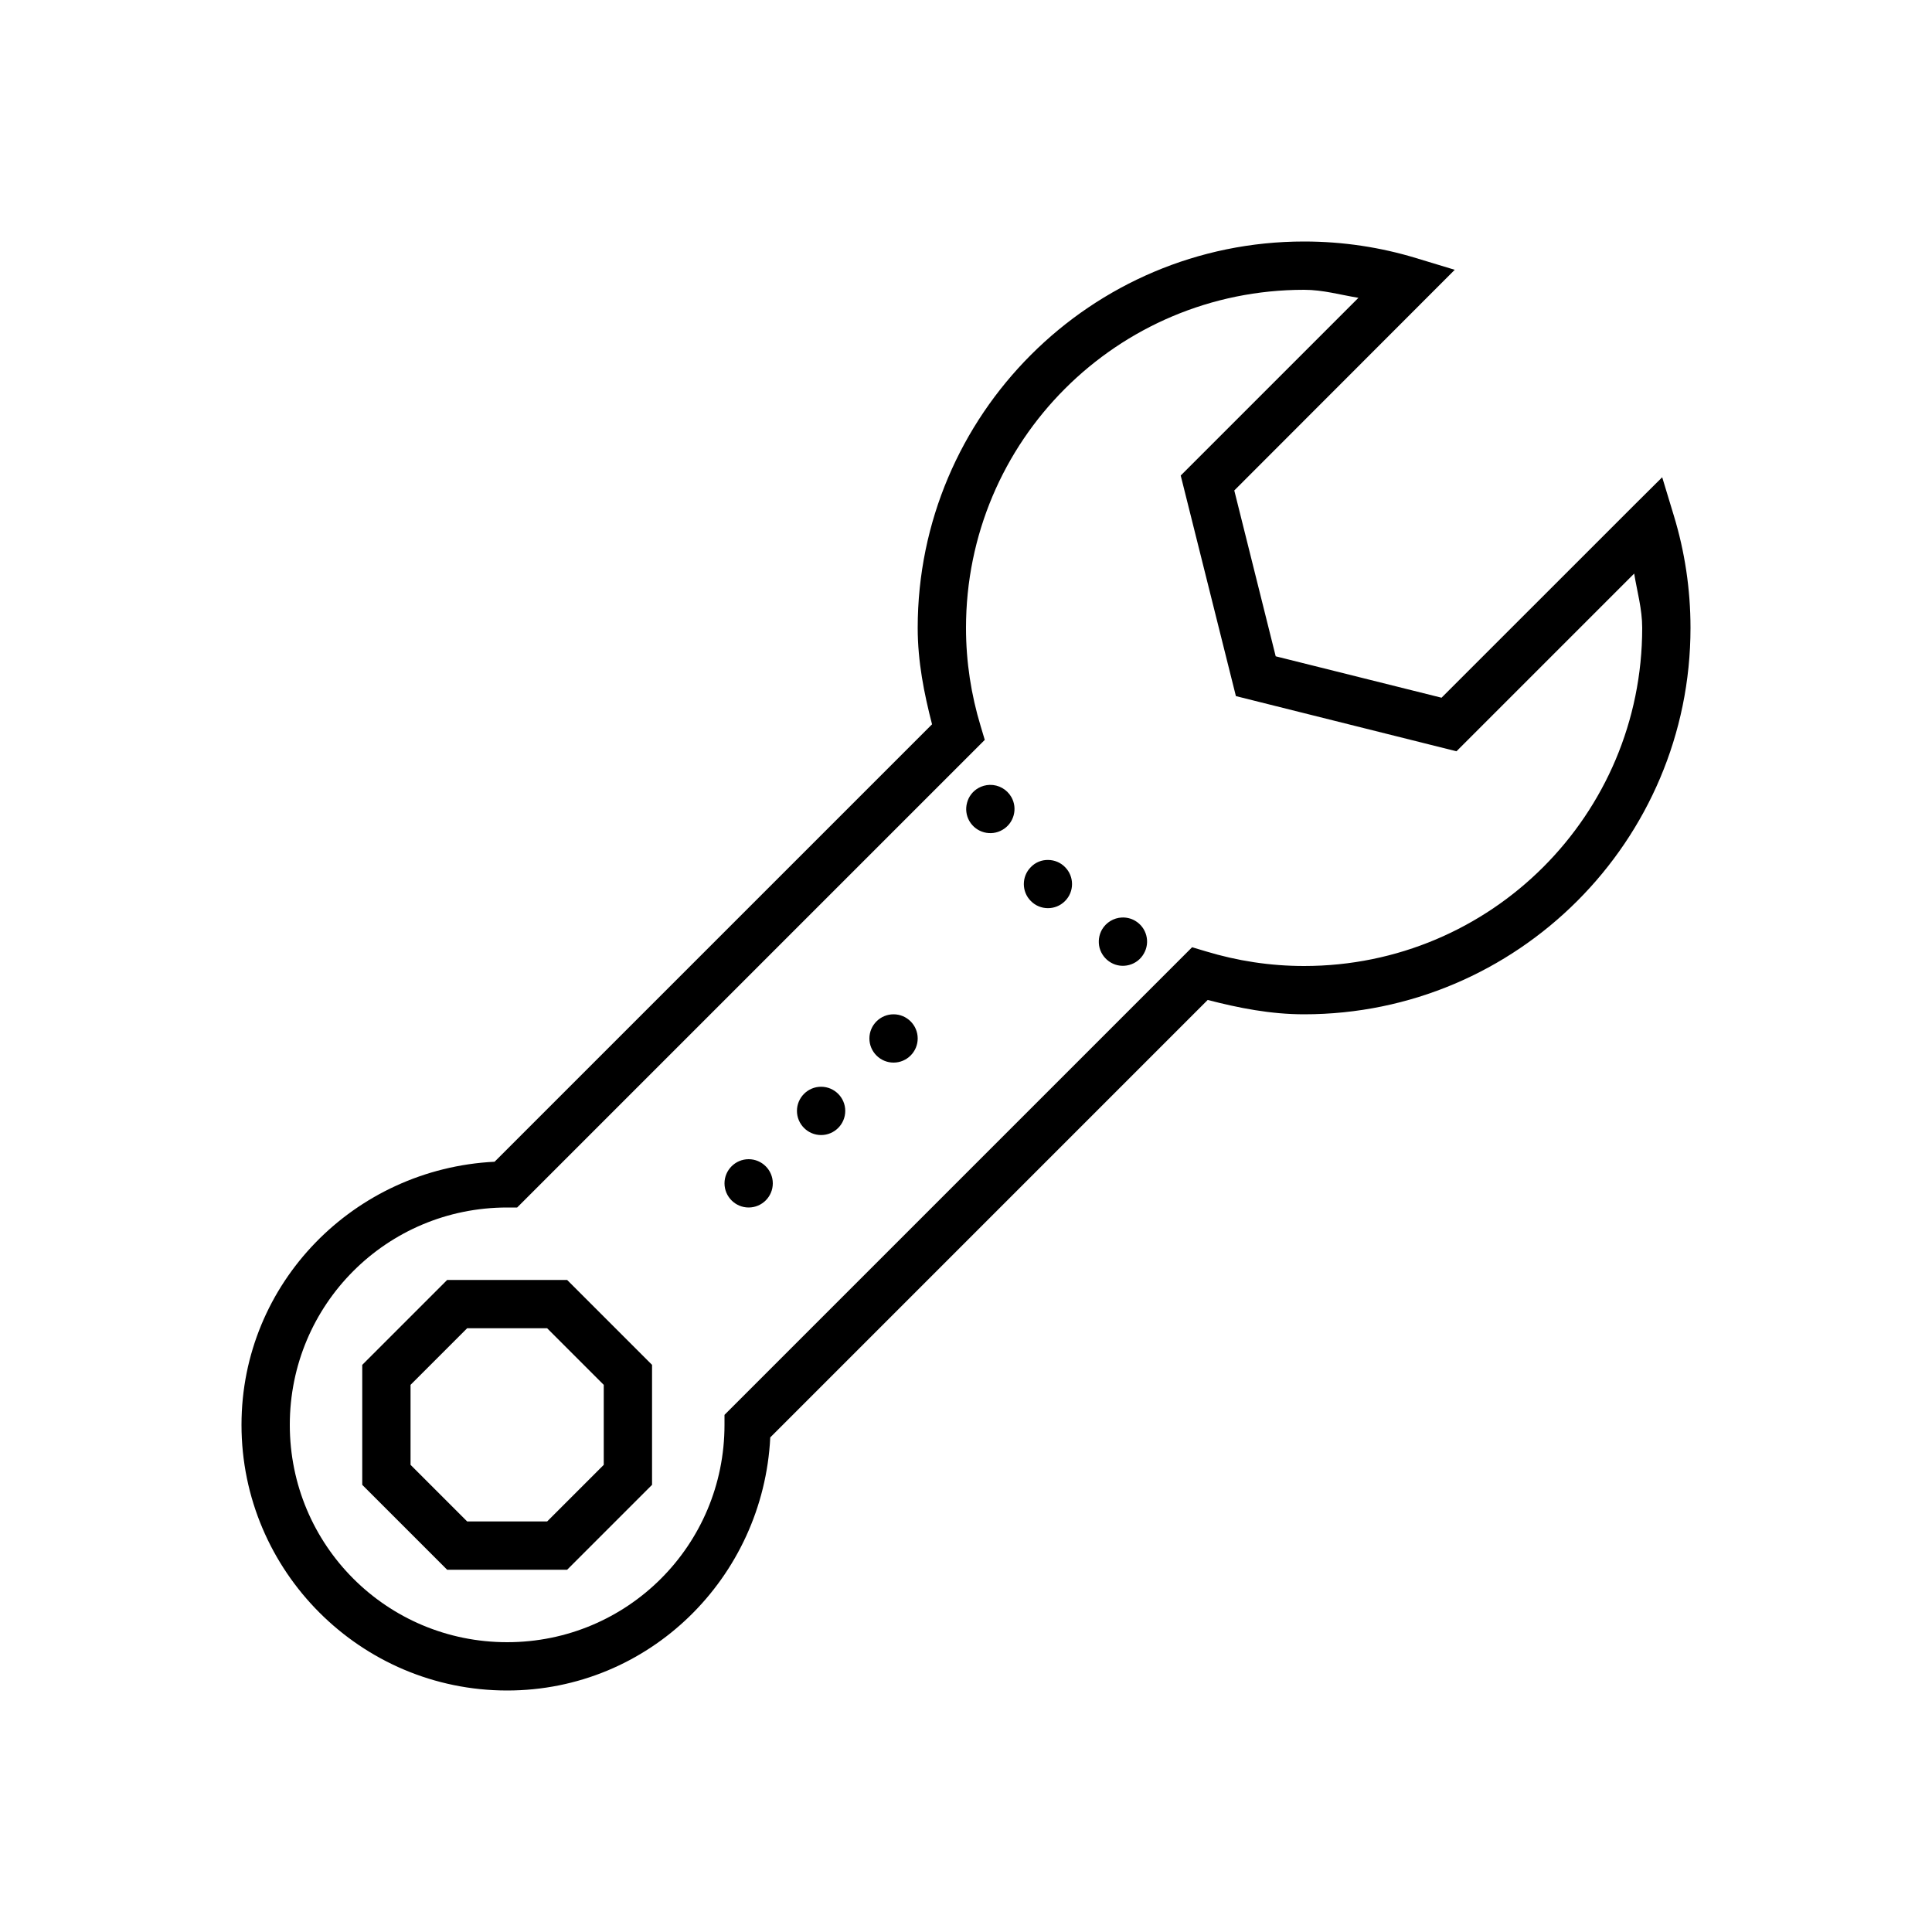 <svg fill="#000000" xmlns="http://www.w3.org/2000/svg"  viewBox="0 0 80 80" width="80px" height="80px"><path d="M 54 10 C 45.176 10 38 17.176 38 26 C 38 27.391 38.262 28.707 38.594 29.992 L 20.48 48.105 C 14.672 48.395 10 53.121 10 59 C 10 65.062 14.938 70 21 70 C 26.879 70 31.605 65.328 31.895 59.52 L 50.008 41.406 C 51.293 41.738 52.609 42 54 42 C 62.824 42 70 34.824 70 26 C 70 24.383 69.758 22.824 69.312 21.359 L 68.828 19.762 L 67.645 20.938 L 59.691 28.891 L 52.824 27.176 L 51.109 20.309 L 60.238 11.172 L 58.641 10.688 C 57.176 10.242 55.617 10 54 10 Z M 54 12 C 54.785 12 55.504 12.211 56.25 12.332 L 48.891 19.691 L 51.176 28.824 L 60.309 31.109 L 67.668 23.75 C 67.789 24.496 68 25.215 68 26 C 68 33.742 61.742 40 54 40 C 52.586 40 51.227 39.785 49.938 39.395 L 49.363 39.223 L 30 58.586 L 30 59 C 30 63.984 25.984 68 21 68 C 16.016 68 12 63.984 12 59 C 12 54.016 16.016 50 21 50 L 21.414 50 L 40.777 30.637 L 40.605 30.062 C 40.215 28.773 40 27.414 40 26 C 40 18.258 46.258 12 54 12 Z M 40.984 32.5 C 40.816 32.504 40.652 32.551 40.508 32.633 C 40.277 32.766 40.109 32.984 40.043 33.242 C 39.973 33.496 40.008 33.77 40.141 34 C 40.418 34.477 41.031 34.641 41.508 34.363 C 41.984 34.09 42.152 33.477 41.875 33 C 41.691 32.684 41.352 32.492 40.984 32.5 Z M 43.406 35.609 C 43.137 35.602 42.875 35.707 42.688 35.902 C 42.297 36.289 42.297 36.926 42.688 37.312 C 43.074 37.703 43.711 37.703 44.098 37.312 C 44.488 36.926 44.488 36.289 44.098 35.902 C 43.914 35.715 43.668 35.613 43.406 35.609 Z M 46.453 37.992 C 46.113 38.008 45.805 38.195 45.633 38.488 C 45.5 38.719 45.465 38.992 45.531 39.25 C 45.602 39.508 45.77 39.727 46 39.859 C 46.227 39.992 46.5 40.027 46.758 39.957 C 47.016 39.887 47.234 39.719 47.363 39.488 C 47.641 39.012 47.477 38.402 47 38.125 C 46.832 38.027 46.641 37.984 46.453 37.992 Z M 37 42 C 36.449 42 36 42.449 36 43 C 36 43.551 36.449 44 37 44 C 37.551 44 38 43.551 38 43 C 38 42.449 37.551 42 37 42 Z M 34 45 C 33.449 45 33 45.449 33 46 C 33 46.551 33.449 47 34 47 C 34.551 47 35 46.551 35 46 C 35 45.449 34.551 45 34 45 Z M 31 48 C 30.449 48 30 48.449 30 49 C 30 49.551 30.449 50 31 50 C 31.551 50 32 49.551 32 49 C 32 48.449 31.551 48 31 48 Z M 18.516 53 L 15 56.516 L 15 61.484 L 18.516 65 L 23.484 65 L 27 61.484 L 27 56.516 L 23.484 53 Z M 19.344 55 L 22.656 55 L 25 57.344 L 25 60.656 L 22.656 63 L 19.344 63 L 17 60.656 L 17 57.344 Z"/></svg>